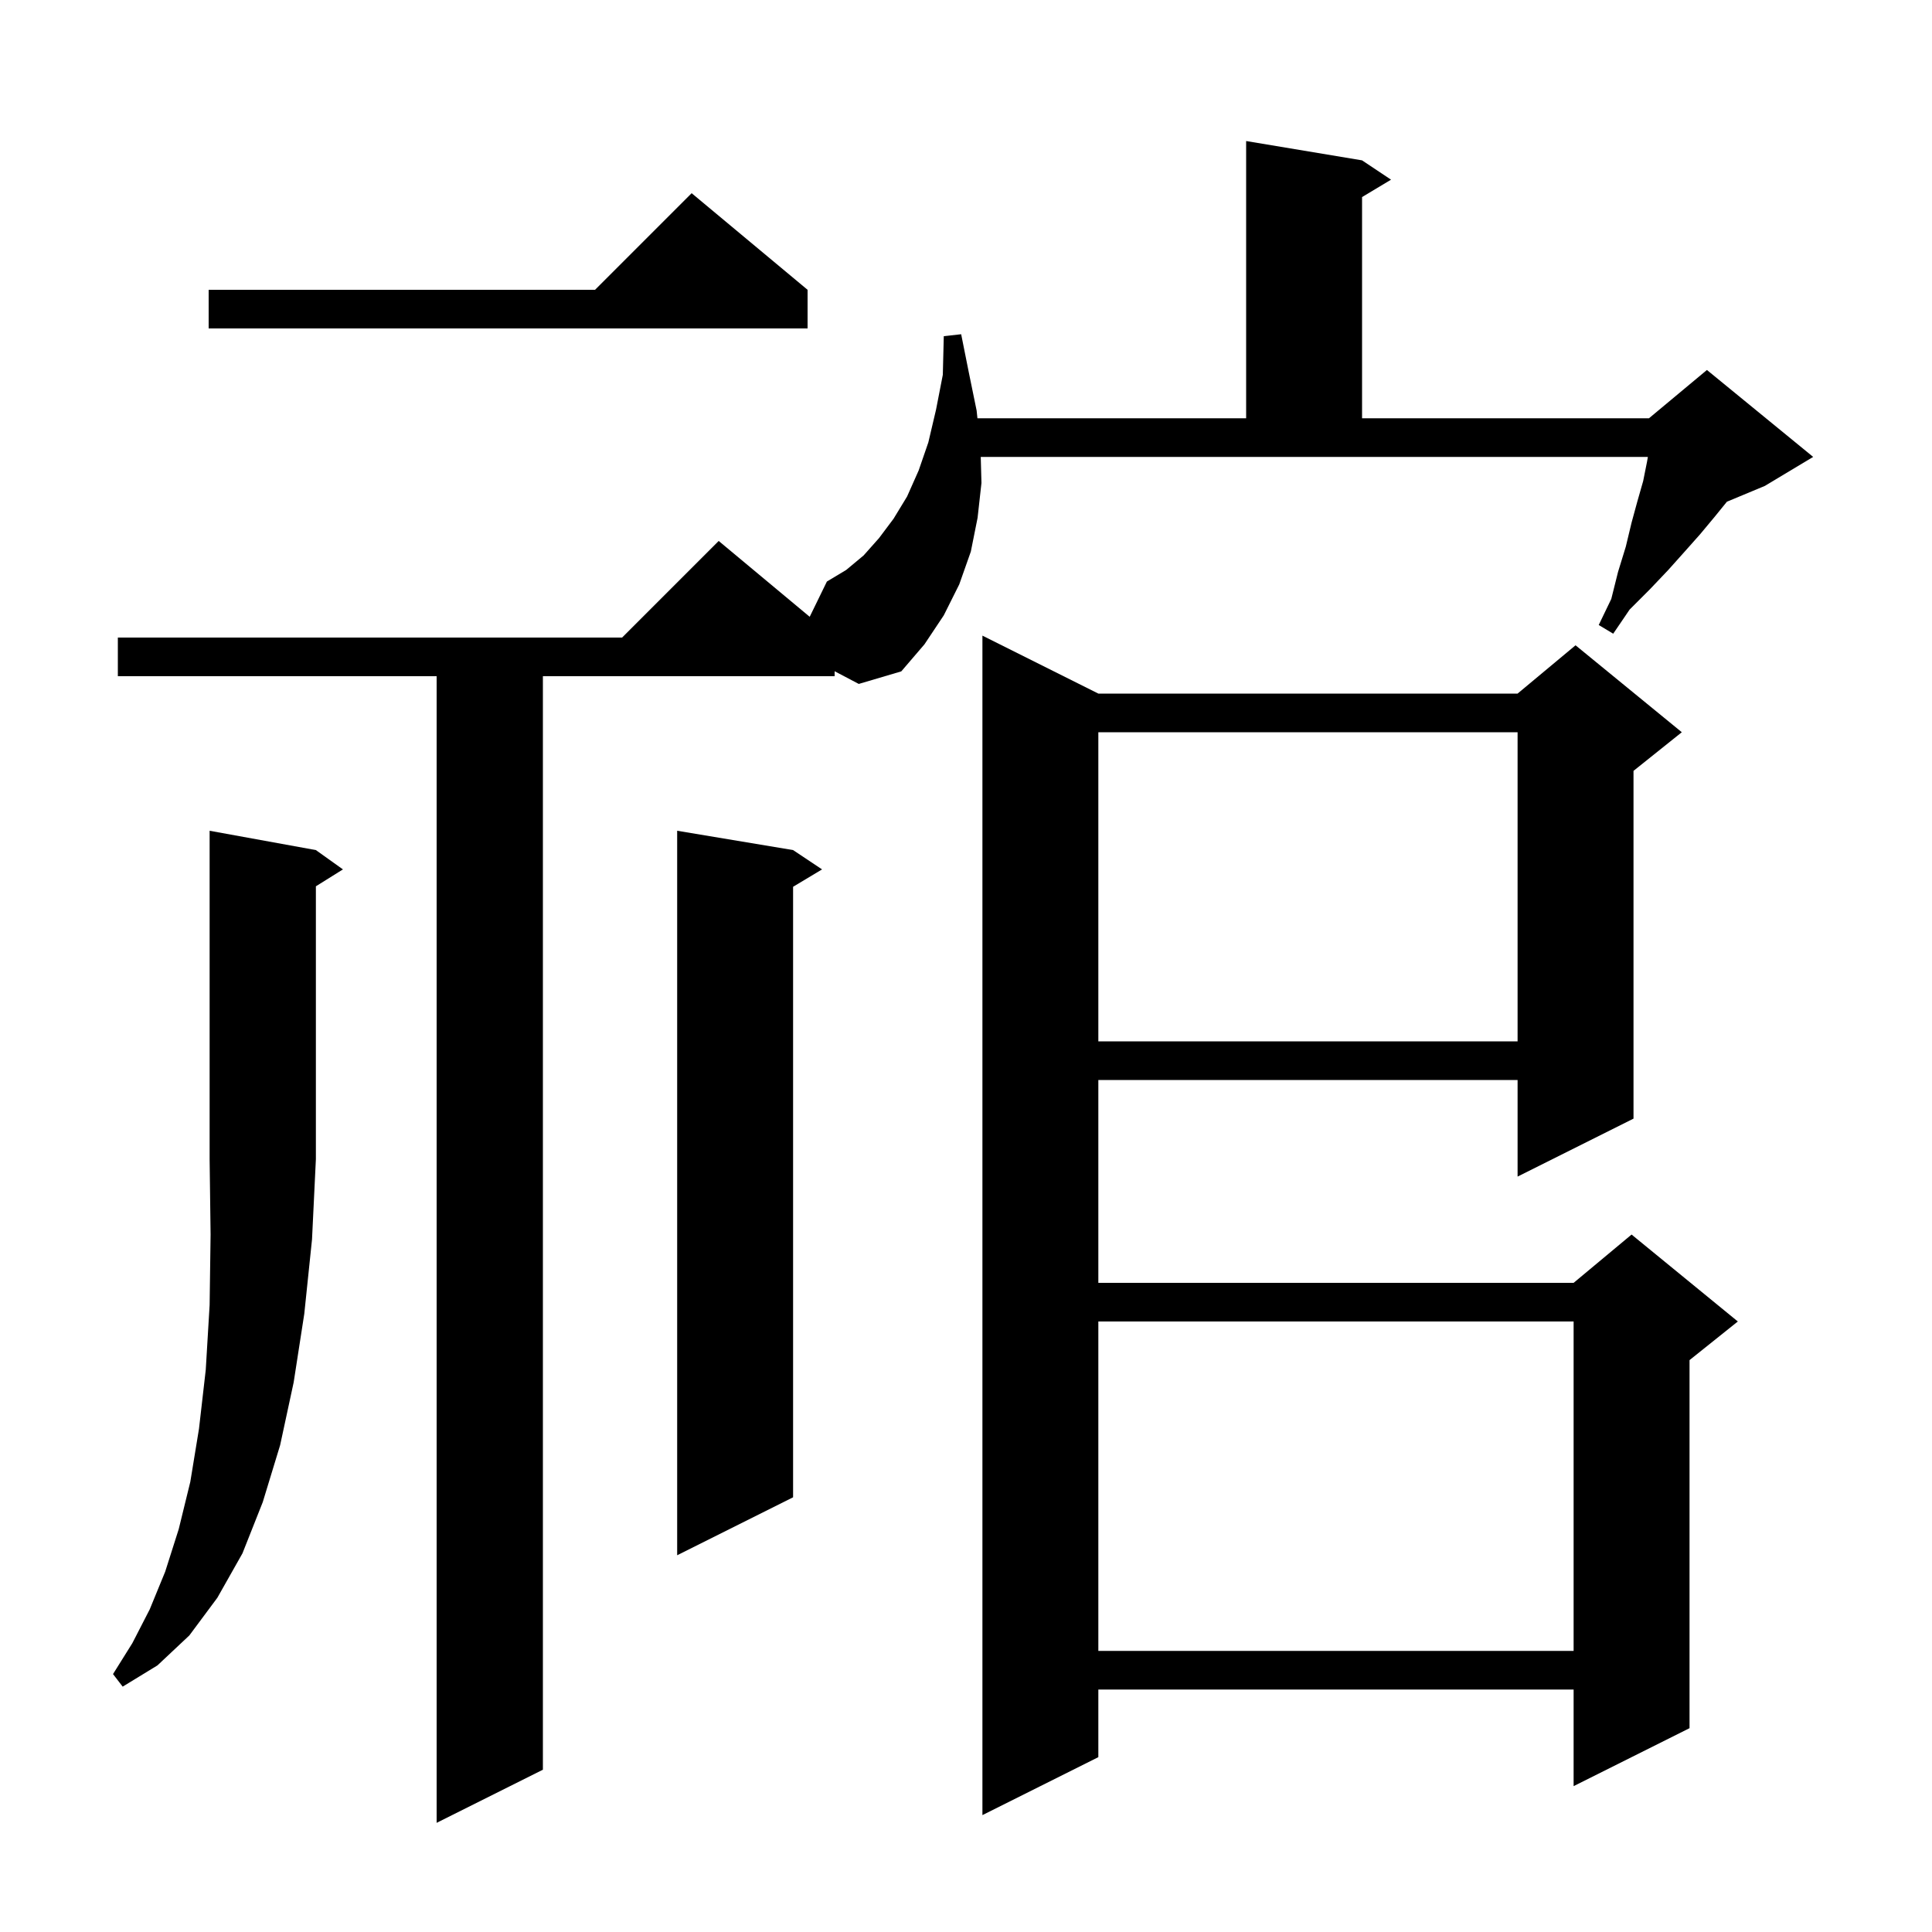 <svg xmlns="http://www.w3.org/2000/svg" xmlns:xlink="http://www.w3.org/1999/xlink" version="1.1" baseProfile="full" viewBox="0 0 200 200" width="200" height="200"><g fill="currentColor"><path d="M 113.7 71.8 L 157.1 71.8 L 163.1 66.8 L 174.1 75.8 L 169.1 79.8 L 169.1 115.8 L 157.1 121.8 L 157.1 111.8 L 113.7 111.8 L 113.7 132.8 L 162.9 132.8 L 168.9 127.8 L 179.9 136.8 L 174.9 140.8 L 174.9 178.9 L 162.9 184.9 L 162.9 174.9 L 113.7 174.9 L 113.7 181.9 L 101.7 187.9 L 101.7 65.8 Z M 32.7 88.0 L 35.5 90.0 L 32.7 91.75 L 32.7 120.0 L 32.3 128.3 L 31.5 136.0 L 30.4 143.1 L 29.0 149.6 L 27.2 155.5 L 25.1 160.8 L 22.5 165.4 L 19.6 169.3 L 16.3 172.4 L 12.7 174.6 L 11.7 173.3 L 13.7 170.1 L 15.5 166.6 L 17.1 162.7 L 18.5 158.3 L 19.7 153.4 L 20.6 147.9 L 21.3 141.8 L 21.7 135.1 L 21.8 127.8 L 21.7 120.0 L 21.7 86.0 Z M 113.7 136.8 L 113.7 170.9 L 162.9 170.9 L 162.9 136.8 Z M 82.1 88.0 L 85.1 90.0 L 82.1 91.8 L 82.1 155.0 L 70.1 161.0 L 70.1 86.0 Z M 113.7 75.8 L 113.7 107.8 L 157.1 107.8 L 157.1 75.8 Z M 101.6 50.0 L 101.2 53.6 L 100.5 57.1 L 99.3 60.5 L 97.7 63.7 L 95.7 66.7 L 93.3 69.5 L 88.9 70.8 L 86.4 69.487 L 86.4 70.0 L 56.2 70.0 L 56.2 183.2 L 45.2 188.7 L 45.2 70.0 L 12.2 70.0 L 12.2 66.0 L 64.4 66.0 L 74.4 56.0 L 83.82 63.85 L 85.6 60.2 L 87.6 59.0 L 89.4 57.5 L 91.0 55.7 L 92.5 53.7 L 93.9 51.4 L 95.1 48.7 L 96.1 45.8 L 96.9 42.4 L 97.6 38.8 L 97.7 34.8 L 99.5 34.6 L 100.3 38.6 L 101.1 42.5 L 101.184 43.3 L 129.0 43.3 L 129.0 14.6 L 141.0 16.6 L 144.0 18.6 L 141.0 20.4 L 141.0 43.3 L 170.7 43.3 L 176.7 38.3 L 187.7 47.3 L 182.7 50.3 L 178.769 51.938 L 177.5 53.5 L 176.0 55.3 L 174.4 57.1 L 172.7 59.0 L 170.8 61.0 L 168.7 63.1 L 167.0 65.6 L 165.5 64.7 L 166.8 62.0 L 167.5 59.2 L 168.3 56.6 L 168.9 54.1 L 169.5 51.9 L 170.1 49.8 L 170.5 47.8 L 170.588 47.3 L 101.527 47.3 Z M 83.6 30.0 L 83.6 34.0 L 21.6 34.0 L 21.6 30.0 L 61.6 30.0 L 71.6 20.0 Z "/></g></svg>